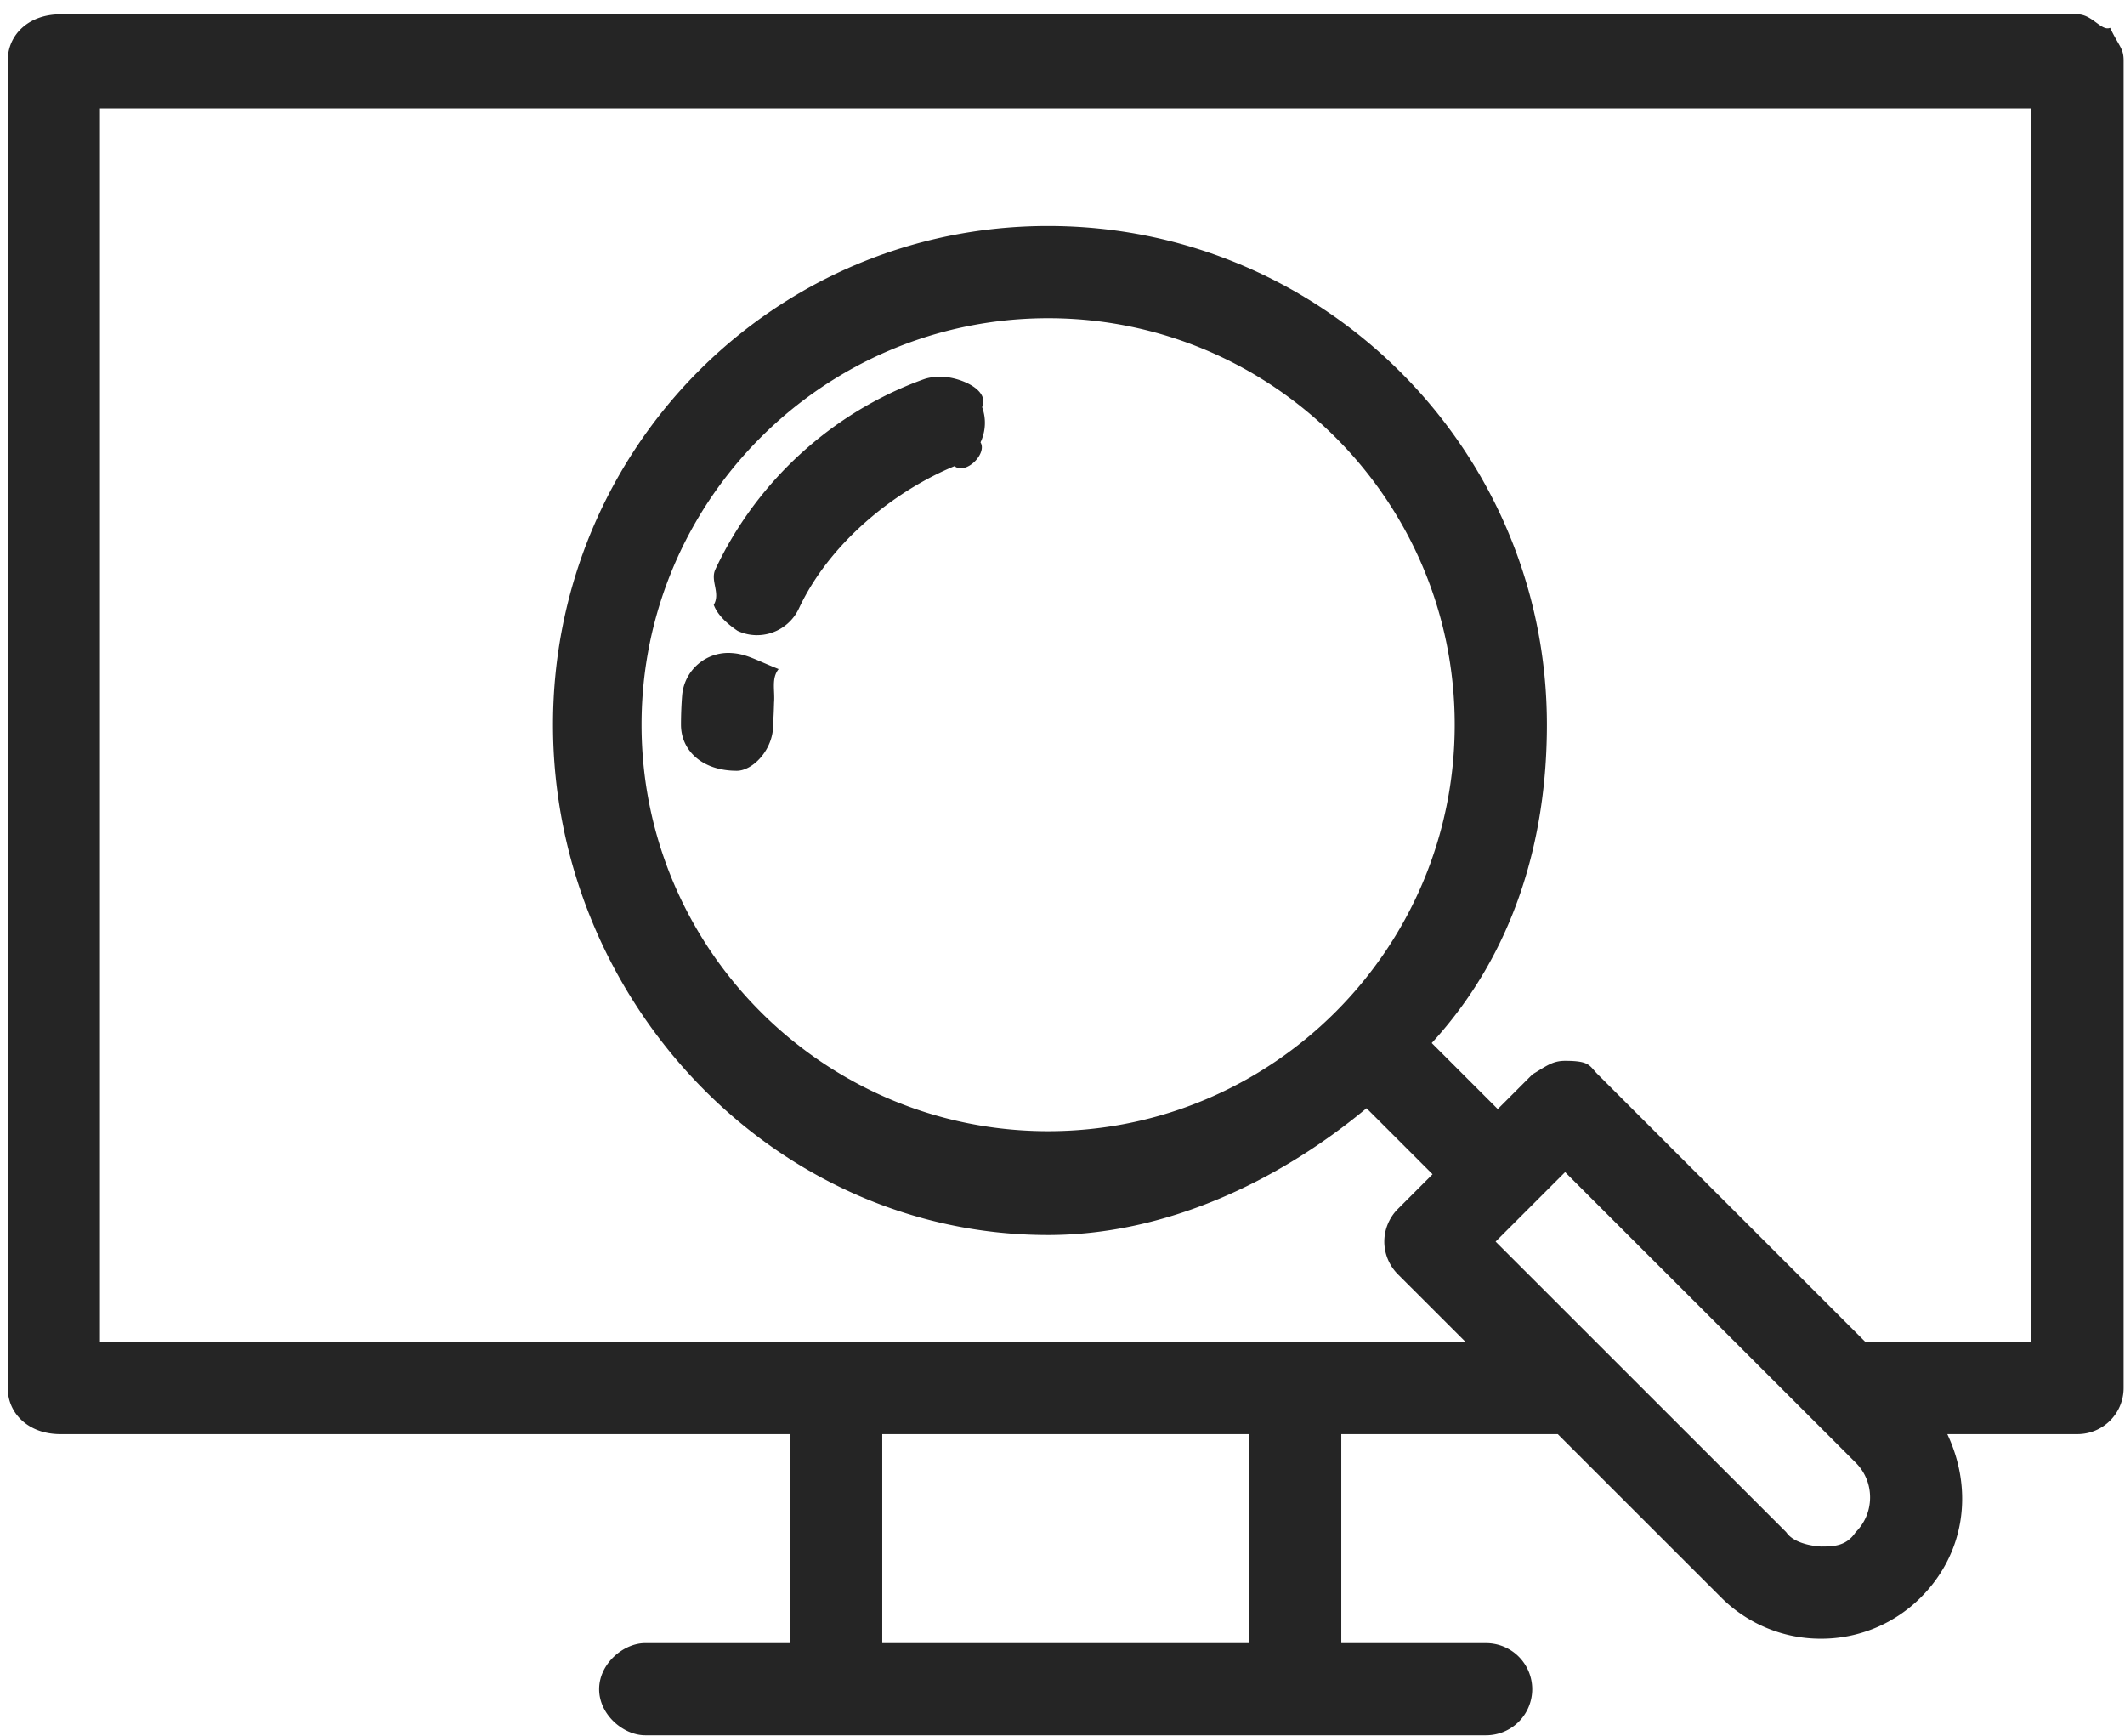 <svg xmlns="http://www.w3.org/2000/svg" width="120" height="98">
    <path fill-rule="evenodd" fill="#252525" d="M117.32 80.972h-7.352c1.524 3.248.936 6.786-1.492 9.213a7.932 7.932 0 0 1-5.644 2.337 7.933 7.933 0 0 1-5.645-2.337l-9.216-9.212H75.745v11.799h8.178a2.606 2.606 0 0 1 2.604 2.602 2.606 2.606 0 0 1-2.604 2.602H36.438c-1.238 0-2.603-1.167-2.603-2.602 0-1.435 1.365-2.603 2.603-2.603h8.178V80.972H3.41c-1.804 0-2.972-1.167-2.972-2.602V3.41C.438 1.975 1.606.807 3.41.807h113.91c.83 0 1.349.973 1.841.762.492 1.041.762 1.145.762 1.841v74.96a2.605 2.605 0 0 1-2.603 2.602zm-16.451 5.533c.524.785 2.031.812 1.962.812.742 0 1.439-.027 1.963-.812.523-.523.812-1.22.812-1.962s-.289-1.439-.812-1.961l-16.41-16.404-3.925 3.923 16.41 16.404zm-51.046 6.267h20.716V80.973H49.823v11.799zM114.717 6.12H5.644v69.648h77.12l-3.827-3.826a2.62 2.62 0 0 1-.763-1.841c0-.685.278-1.355.763-1.84l1.962-1.962-3.729-3.727c-5.047 4.194-11.424 7.158-17.981 7.158-15.531 0-27.959-13.288-27.959-28.813 0-15.526 12.428-28.157 27.959-28.157 15.531 0 28.167 12.631 28.167 28.156 0 6.555-1.876 12.929-6.504 17.975l3.729 3.728 1.963-1.962c.816-.492 1.146-.762 1.841-.762 1.415 0 1.349.27 1.841.762l15.116 15.111h9.375V6.12zM82.15 40.917c0-12.656-10.3-22.952-22.961-22.952-12.66 0-22.959 10.296-22.959 22.952 0 12.655 10.299 22.951 22.959 22.951 12.661 0 22.961-10.296 22.961-22.951zM53.901 26.32c-3.381 1.394-7.052 4.324-8.788 8.039a2.615 2.615 0 0 1-2.361 1.502c-.382 0-.752-.082-1.1-.245-.432-.294-1.108-.816-1.345-1.469.393-.653-.206-1.36.088-1.99 2.317-4.959 6.593-8.87 11.733-10.731.287-.104.585-.156 1.022-.156.957 0 2.76.69 2.312 1.717a2.582 2.582 0 0 1-.09 1.989c.388.63-.818 1.854-1.471 1.344zM41.322 36.871c.838.055 1.324.376 2.648.905-.421.529-.202 1.202-.257 1.895-.033 1.159-.049.831-.049 1.246 0 1.435-1.168 2.602-2.054 2.602-1.985 0-3.153-1.167-3.153-2.602 0-.554.022-1.111.065-1.656a2.615 2.615 0 0 1 2.8-2.39z"/>
</svg>
